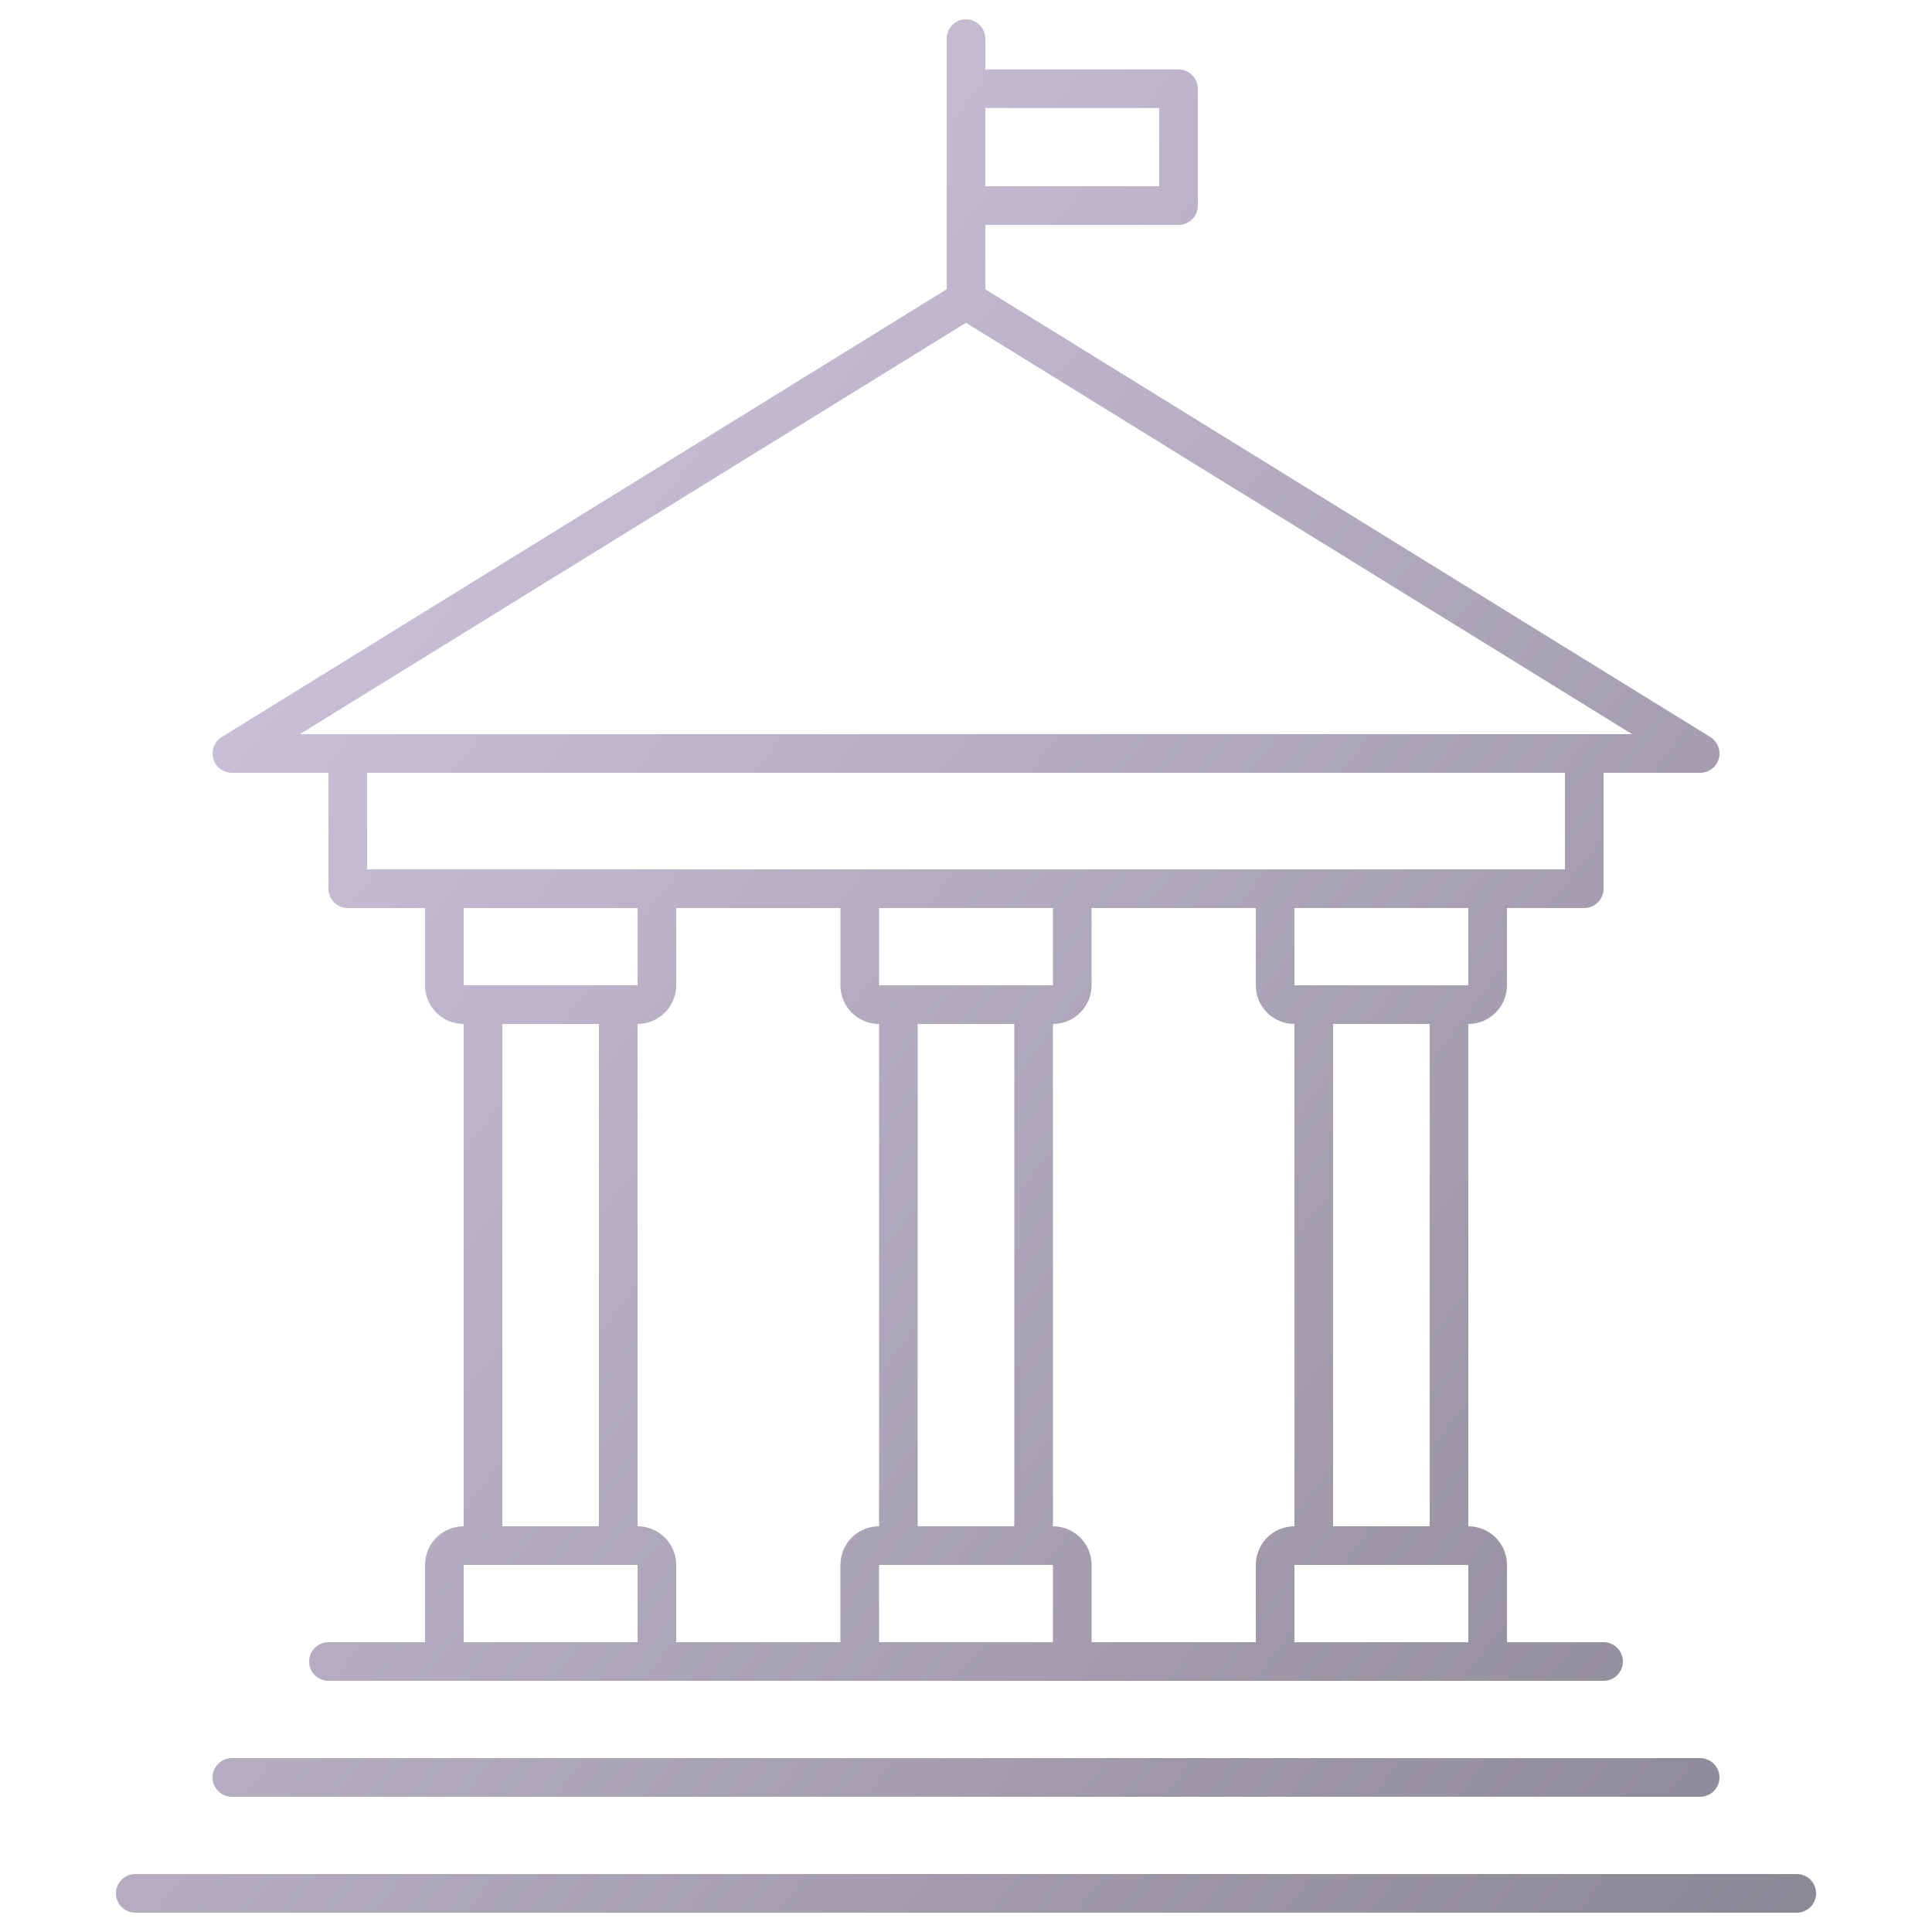 <svg width="100" height="100" viewBox="0 0 100 100" fill="none" xmlns="http://www.w3.org/2000/svg">
<path opacity="0.8" d="M50 15.531L88 39H12L50 15.531ZM50 15.531V10.642M50 2V4.593M50 4.593H61V10.642H50M50 4.593V10.642M18 39V46H82V39M25 52V80M25 52H24C23.448 52 23 51.552 23 51V46M25 52H32M25 80H24C23.448 80 23 80.448 23 81V86M25 80H32M32 52V80M32 52H33C33.552 52 34 51.552 34 51V46M32 80H33C33.552 80 34 80.448 34 81V86M46.5 52V80M46.5 52H45.5C44.948 52 44.5 51.552 44.5 51V46M46.5 52H53.5M46.5 80H45.5C44.948 80 44.5 80.448 44.5 81V86M46.5 80H53.5M53.5 52V80M53.5 52H54.5C55.052 52 55.5 51.552 55.5 51V46M53.5 80H54.5C55.052 80 55.5 80.448 55.5 81V86M68 52V80M68 52H67C66.448 52 66 51.552 66 51V46M68 52H75M68 80H67C66.448 80 66 80.448 66 81V86M68 80H75M75 52V80M75 52H76C76.552 52 77 51.552 77 51V46M75 80H76C76.552 80 77 80.448 77 81V86M17 86H83M12 92H88M7 98H93" stroke="url(#paint0_linear_2313_1349)" stroke-width="2" stroke-linecap="round" stroke-linejoin="round"/>
<defs>
<linearGradient id="paint0_linear_2313_1349" x1="93" y1="98" x2="-7.492" y2="20.885" gradientUnits="userSpaceOnUse">
<stop stop-color="#706A7C"/>
<stop offset="1" stop-color="#CCC1E2"/>
</linearGradient>
</defs>
</svg>
